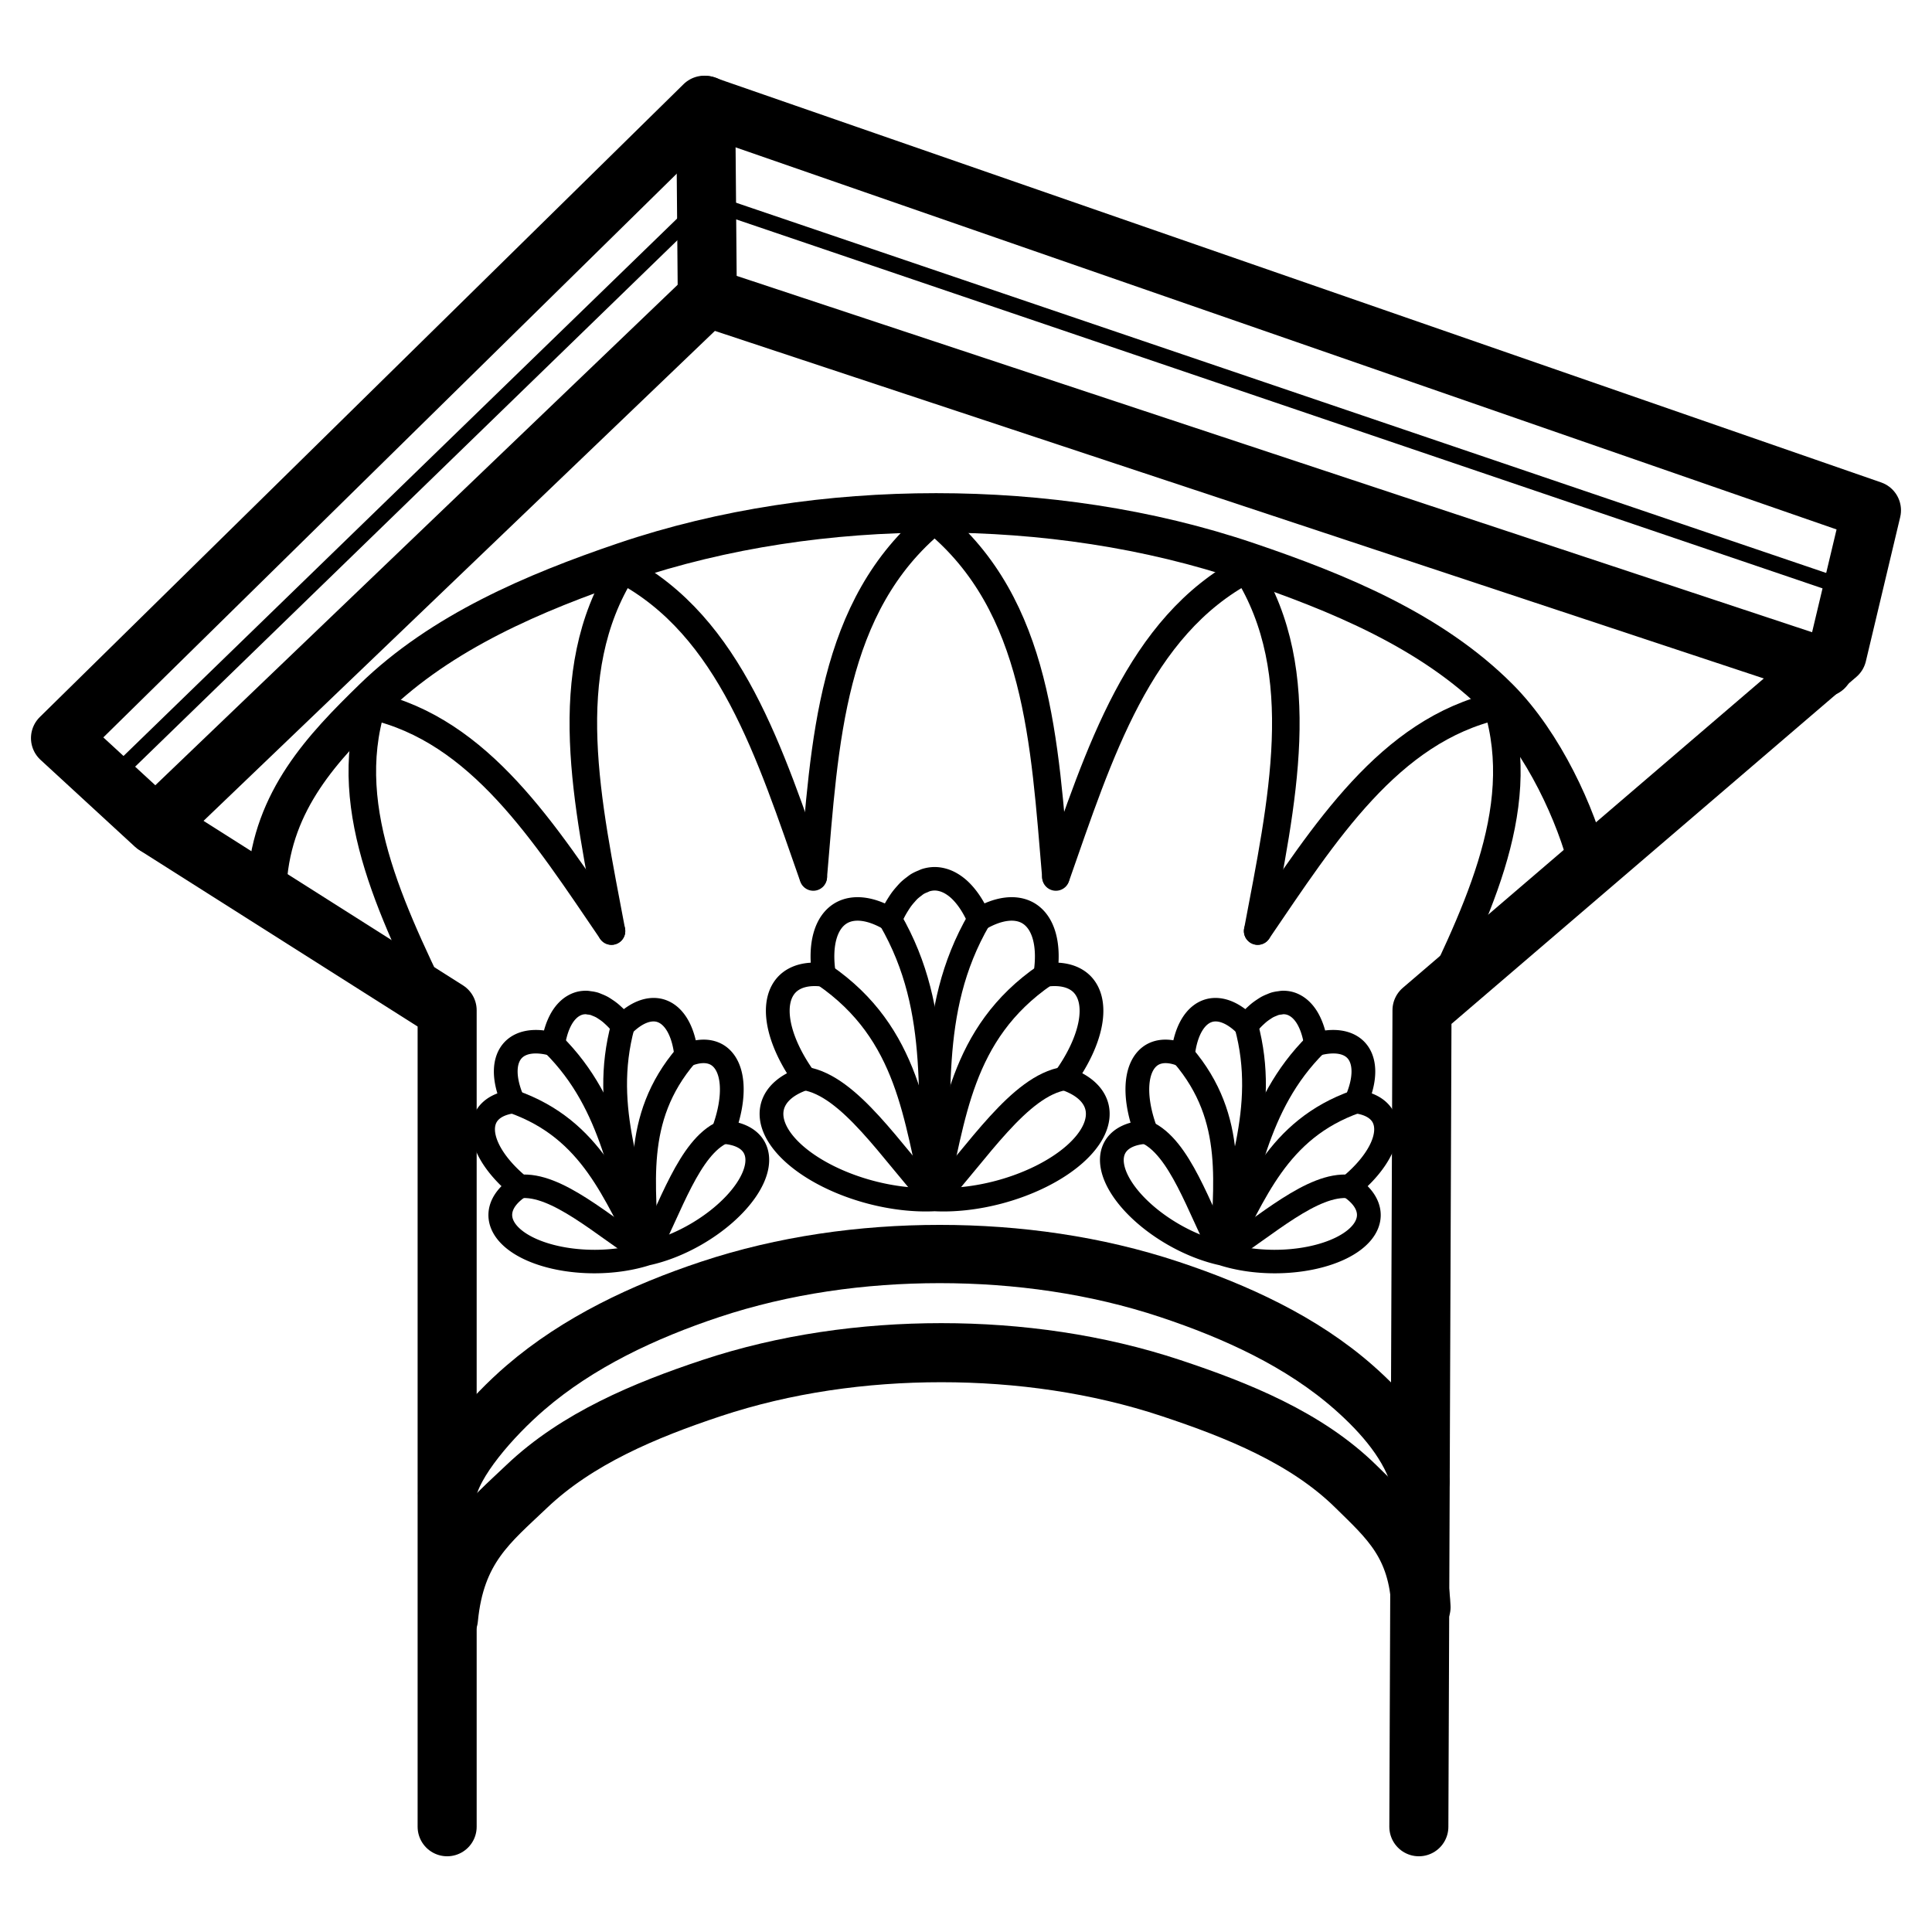 <?xml version="1.0" encoding="UTF-8"?>
<svg data-bbox="16.968 29.513 507.92 482.835" xmlns="http://www.w3.org/2000/svg" xmlns:xlink="http://www.w3.org/1999/xlink" viewBox="0 0 541.867 541.867" height="2048" width="2048" data-type="ugc">
    <g>
        <defs>
            <linearGradient gradientTransform="matrix(.33 -.05 .189 .476 442.244 176.442)" y2="1109.998" x2="1335.213" y1="35.166" x1="1431.46" gradientUnits="userSpaceOnUse" id="6b4e8302-d9b3-44fe-8437-88e4c8683c30" xlink:href="#1fb5866e-9b96-4e40-b9f9-7b0392ff107f"/>
            <linearGradient id="1fb5866e-9b96-4e40-b9f9-7b0392ff107f">
                <stop offset=".665" stop-color="#000000"/>
                <stop offset="1" stop-color="#000000" stop-opacity="0"/>
            </linearGradient>
            <linearGradient gradientTransform="matrix(.33 -.05 .189 .476 442.244 174.322)" y2="1109.998" x2="1335.213" y1="35.166" x1="1431.46" gradientUnits="userSpaceOnUse" id="233d2b2c-ecfd-4582-8210-1cd63a702554" xlink:href="#1fb5866e-9b96-4e40-b9f9-7b0392ff107f"/>
            <linearGradient gradientTransform="matrix(.33 -.05 .189 .476 442.244 178.562)" y2="1109.998" x2="1335.213" y1="35.166" x1="1431.46" gradientUnits="userSpaceOnUse" id="2d9df320-afc5-4b01-beaa-db9b7bdeb63c" xlink:href="#1fb5866e-9b96-4e40-b9f9-7b0392ff107f"/>
            <linearGradient y2="1109.998" x2="1335.213" y1="35.166" x1="1431.46" gradientTransform="matrix(.243 -.036 .139 .343 569.373 420.363)" gradientUnits="userSpaceOnUse" id="6e600758-2e92-47b5-8325-57cc2643f271" xlink:href="#1fb5866e-9b96-4e40-b9f9-7b0392ff107f"/>
            <linearGradient y2="1109.998" x2="1335.213" y1="35.166" x1="1431.46" gradientTransform="matrix(.33 -.05 .189 .476 442.244 176.442)" gradientUnits="userSpaceOnUse" id="0ac322ee-5fda-489f-9a43-4903b791ec16" xlink:href="#1fb5866e-9b96-4e40-b9f9-7b0392ff107f"/>
        </defs>
        <path d="m857.634 125.351.433 51.635" fill="none" stroke="url(#0ac322ee-5fda-489f-9a43-4903b791ec16)" stroke-width="15.901" stroke-linecap="round" stroke-linejoin="round" transform="translate(-695.728 -101.044)scale(1.042)"/>
        <path d="M698.052 306.206 857.85 151.074l308.866 104.9" fill="none" stroke="url(#233d2b2c-ecfd-4582-8210-1cd63a702554)" stroke-width="4.24" stroke-linecap="round" stroke-linejoin="round" transform="translate(-695.728 -101.044)scale(1.042)"/>
        <path d="m709.682 319.162 148.385-142.176 300.55 99.59" fill="none" stroke="url(#6b4e8302-d9b3-44fe-8437-88e4c8683c30)" stroke-width="15.901" stroke-linecap="round" stroke-linejoin="round" transform="translate(-695.728 -101.044)scale(1.042)"/>
        <path d="M739.579 334.328c1.543-22.032 14.959-36.105 28.584-49.37 18.355-17.872 43.258-28.484 67.518-36.717 26.833-9.106 55.637-13.228 83.973-13.228s57.14 4.122 83.973 13.228c24.26 8.233 49.45 18.554 67.518 36.716 12.027 12.09 20.845 31.42 24.205 45.069" fill="none" stroke="url(#2d9df320-afc5-4b01-beaa-db9b7bdeb63c)" stroke-width="10.601" stroke-linecap="round" stroke-linejoin="round" transform="translate(-695.728 -101.044)scale(1.042)"/>
        <path d="M125.41 512.348V283.351l-81.983-51.978-26.459-24.357L197.524 29.513l327.364 113.615-9.628 40.439-116.433 99.784-.882 228.997" fill="none" stroke="#000000" stroke-width="16.561" stroke-linecap="round" stroke-linejoin="round"/>
        <g stroke-width="8.383">
            <path d="M296.143 245.79c-3.218-37.551-4.857-75.932-34.02-99.853h0c-29.165 23.921-30.804 62.302-34.021 99.853" fill="none" stroke="#000000" stroke-linecap="round" stroke-linejoin="round" stroke-width="7.728"/>
            <path d="M228.102 245.966c-12.132-34.57-23.158-70.272-53.44-86.252h0c-18.236 28.98-9.935 65.412-3.157 101.417" fill="none" stroke="#000000" stroke-linecap="round" stroke-linejoin="round" stroke-width="7.728"/>
            <path d="M171.505 261.132c-18.771-27.509-36.84-56.269-67.166-63.176h0c-9.186 29.742 6.661 59.786 21.074 89.812" fill="none" stroke="#000000" stroke-linecap="round" stroke-linejoin="round" stroke-width="7.728"/>
            <path d="M296.143 245.966c12.132-34.57 23.16-70.272 53.44-86.252h0c18.235 28.98 9.936 65.412 3.156 101.417" fill="none" stroke="#000000" stroke-linecap="round" stroke-linejoin="round" stroke-width="7.728"/>
            <path d="M352.739 261.132c18.773-27.509 36.84-56.269 67.167-63.176h0c9.187 29.742-6.662 59.786-21.075 89.812h0" fill="none" stroke="#000000" stroke-linecap="round" stroke-linejoin="round" stroke-width="7.728"/>
        </g>
        <path d="M125.41 418.834c1.423-8.895 12.626-21.598 21.93-29.616 14.818-12.77 33.24-21.399 51.801-27.572 20.62-6.856 42.697-9.933 64.426-9.933s43.807 3.077 64.425 9.933c18.56 6.173 37.138 14.625 51.8 27.572 8.063 7.119 15.993 16.136 18.57 26.386" fill="none" stroke="#000000" stroke-width="16.341" stroke-linecap="round" stroke-linejoin="round"/>
        <path d="M788.396 532.668c1.825-19.098 11.02-26.03 21.056-35.595 13.521-12.885 31.865-20.536 49.735-26.472 19.766-6.565 40.984-9.537 61.857-9.537s42.09 2.972 61.856 9.537c17.87 5.936 36.426 13.377 49.735 26.472 8.86 8.716 16.732 15.424 17.543 32.494" fill="none" stroke="url(#6e600758-2e92-47b5-8325-57cc2643f271)" stroke-width="15.901" stroke-linecap="round" stroke-linejoin="round" transform="translate(-695.728 -101.044)scale(1.042)"/>
        <g stroke-width="7.838">
            <path d="M373.6 315.482a19.336 38.66 0 0 0-2.901.458 19.336 38.66 0 0 0-.935.41 19.336 38.66 0 0 0-1.898.91 19.336 38.66 0 0 0-1.08.813 19.336 38.66 0 0 0-1.629 1.35 19.336 38.66 0 0 0-1.063 1.17 19.336 38.66 0 0 0-1.45 1.777 19.336 38.66 0 0 0-1 1.512 19.336 38.66 0 0 0-1.265 2.16 19.336 38.66 0 0 0-.894 1.812 19.336 38.66 0 0 0-.575 1.163 38.662 19.334 59.988 0 0-16.078-2.139 38.662 19.334 59.988 0 0-5.73 20.701 38.665 19.333 44.986 0 0-12.031 2.95 38.665 19.333 44.986 0 0 5.662 31.56 38.67 19.33 14.993 0 0-10.627 9.244 38.67 19.33 14.993 0 0 32.349 28.677 38.67 19.33 14.993 0 0 21.147 2.43 19.33 38.67 75.007 0 0 21.148-2.43 19.33 38.67 75.007 0 0 32.35-28.677 19.33 38.67 75.007 0 0-10.627-9.244 19.333 38.665 45.014 0 0 5.662-31.56 19.333 38.665 45.014 0 0-12.032-2.95 19.334 38.662 30.012 0 0-5.73-20.7 19.334 38.662 30.012 0 0-16.078 2.138 19.336 38.66 0 0 0-.024-.05 19.336 38.66 0 0 0-1.864-3.771 19.336 38.66 0 0 0-.118-.212 19.336 38.66 0 0 0-2.096-3.17 19.336 38.66 0 0 0-.158-.202 19.336 38.66 0 0 0-2.338-2.575 19.336 38.66 0 0 0-.018-.016 19.336 38.66 0 0 0-2.494-1.877 19.336 38.66 0 0 0-.168-.103 19.336 38.66 0 0 0-2.565-1.125 19.336 38.66 0 0 0-.174-.047 19.336 38.66 0 0 0-2.671-.387 19.336 38.66 0 0 0-.003 0 19.336 38.66 0 0 0-.003 0z" fill="none" stroke="#000000" stroke-linejoin="round" transform="matrix(.85 0 0 .841 -55.427 -18.853)"/>
            <path d="M337.102 347.58c28.26 19.588 30.02 48.01 36.5 74.86" fill="none" stroke="#000000" stroke-linejoin="round" transform="matrix(.85 0 0 .841 -55.427 -18.853)"/>
            <path d="M410.103 347.58c-28.26 19.588-30.02 48.01-36.5 74.86" fill="none" stroke="#000000" stroke-linejoin="round" transform="matrix(.85 0 0 .841 -55.427 -18.853)"/>
            <path d="M358.91 329.017c17.897 31.14 11.805 62.282 14.692 93.423" fill="none" stroke="#000000" stroke-linejoin="round" transform="matrix(.85 0 0 .841 -55.427 -18.853)"/>
            <path d="M388.295 329.017c-17.897 31.14-11.805 62.282-14.692 93.423" fill="none" stroke="#000000" stroke-linejoin="round" transform="matrix(.85 0 0 .841 -55.427 -18.853)"/>
            <path d="M330.733 382.09c14.871 2.397 28.694 24.712 42.87 40.35" fill="none" stroke="#000000" stroke-linejoin="round" transform="matrix(.85 0 0 .841 -55.427 -18.853)"/>
            <path d="M416.473 382.09c-14.872 2.397-28.695 24.712-42.87 40.35" fill="none" stroke="#000000" stroke-linejoin="round" transform="matrix(.85 0 0 .841 -55.427 -18.853)"/>
        </g>
        <g stroke-width="9.684">
            <path d="M373.6 315.482a19.336 38.66 0 0 0-2.901.458 19.336 38.66 0 0 0-.935.41 19.336 38.66 0 0 0-1.898.91 19.336 38.66 0 0 0-1.08.813 19.336 38.66 0 0 0-1.629 1.35 19.336 38.66 0 0 0-1.063 1.17 19.336 38.66 0 0 0-1.45 1.777 19.336 38.66 0 0 0-1 1.512 19.336 38.66 0 0 0-1.265 2.16 19.336 38.66 0 0 0-.894 1.812 19.336 38.66 0 0 0-.575 1.163 38.662 19.334 59.988 0 0-16.078-2.139 38.662 19.334 59.988 0 0-5.73 20.701 38.665 19.333 44.986 0 0-12.031 2.95 38.665 19.333 44.986 0 0 5.662 31.56 38.67 19.33 14.993 0 0-10.627 9.244 38.67 19.33 14.993 0 0 32.349 28.677 38.67 19.33 14.993 0 0 21.147 2.43 19.33 38.67 75.007 0 0 21.148-2.43 19.33 38.67 75.007 0 0 32.35-28.677 19.33 38.67 75.007 0 0-10.627-9.244 19.333 38.665 45.014 0 0 5.662-31.56 19.333 38.665 45.014 0 0-12.032-2.95 19.334 38.662 30.012 0 0-5.73-20.7 19.334 38.662 30.012 0 0-16.078 2.138 19.336 38.66 0 0 0-.024-.05 19.336 38.66 0 0 0-1.864-3.771 19.336 38.66 0 0 0-.118-.212 19.336 38.66 0 0 0-2.096-3.17 19.336 38.66 0 0 0-.158-.202 19.336 38.66 0 0 0-2.338-2.575 19.336 38.66 0 0 0-.018-.016 19.336 38.66 0 0 0-2.494-1.877 19.336 38.66 0 0 0-.168-.103 19.336 38.66 0 0 0-2.565-1.125 19.336 38.66 0 0 0-.174-.047 19.336 38.66 0 0 0-2.671-.387 19.336 38.66 0 0 0-.003 0 19.336 38.66 0 0 0-.003 0z" fill="none" stroke="#000000" stroke-linejoin="round" transform="matrix(.665 .178 -.176 .657 168.773 7.615)"/>
            <path d="M337.102 347.58c28.26 19.588 30.02 48.01 36.5 74.86" fill="none" stroke="#000000" stroke-linejoin="round" transform="matrix(.665 .178 -.176 .657 168.773 7.615)"/>
            <path d="M410.103 347.58c-28.26 19.588-30.02 48.01-36.5 74.86" fill="none" stroke="#000000" stroke-linejoin="round" transform="matrix(.665 .178 -.176 .657 168.773 7.615)"/>
            <path d="M358.91 329.017c17.897 31.14 11.805 62.282 14.692 93.423" fill="none" stroke="#000000" stroke-linejoin="round" transform="matrix(.665 .178 -.176 .657 168.773 7.615)"/>
            <path d="M388.295 329.017c-17.897 31.14-11.805 62.282-14.692 93.423" fill="none" stroke="#000000" stroke-linejoin="round" transform="matrix(.665 .178 -.176 .657 168.773 7.615)"/>
            <path d="M330.733 382.09c14.871 2.397 28.694 24.712 42.87 40.35" fill="none" stroke="#000000" stroke-linejoin="round" transform="matrix(.665 .178 -.176 .657 168.773 7.615)"/>
            <path d="M416.473 382.09c-14.872 2.397-28.695 24.712-42.87 40.35" fill="none" stroke="#000000" stroke-linejoin="round" transform="matrix(.665 .178 -.176 .657 168.773 7.615)"/>
        </g>
        <g stroke-width="9.684">
            <path d="M373.6 315.482a19.336 38.66 0 0 0-2.901.458 19.336 38.66 0 0 0-.935.41 19.336 38.66 0 0 0-1.898.91 19.336 38.66 0 0 0-1.08.813 19.336 38.66 0 0 0-1.629 1.35 19.336 38.66 0 0 0-1.063 1.17 19.336 38.66 0 0 0-1.45 1.777 19.336 38.66 0 0 0-1 1.512 19.336 38.66 0 0 0-1.265 2.16 19.336 38.66 0 0 0-.894 1.812 19.336 38.66 0 0 0-.575 1.163 38.662 19.334 59.988 0 0-16.078-2.139 38.662 19.334 59.988 0 0-5.73 20.701 38.665 19.333 44.986 0 0-12.031 2.95 38.665 19.333 44.986 0 0 5.662 31.56 38.67 19.33 14.993 0 0-10.627 9.244 38.67 19.33 14.993 0 0 32.349 28.677 38.67 19.33 14.993 0 0 21.147 2.43 19.33 38.67 75.007 0 0 21.148-2.43 19.33 38.67 75.007 0 0 32.35-28.677 19.33 38.67 75.007 0 0-10.627-9.244 19.333 38.665 45.014 0 0 5.662-31.56 19.333 38.665 45.014 0 0-12.032-2.95 19.334 38.662 30.012 0 0-5.73-20.7 19.334 38.662 30.012 0 0-16.078 2.138 19.336 38.66 0 0 0-.024-.05 19.336 38.66 0 0 0-1.864-3.771 19.336 38.66 0 0 0-.118-.212 19.336 38.66 0 0 0-2.096-3.17 19.336 38.66 0 0 0-.158-.202 19.336 38.66 0 0 0-2.338-2.575 19.336 38.66 0 0 0-.018-.016 19.336 38.66 0 0 0-2.494-1.877 19.336 38.66 0 0 0-.168-.103 19.336 38.66 0 0 0-2.565-1.125 19.336 38.66 0 0 0-.174-.047 19.336 38.66 0 0 0-2.671-.387 19.336 38.66 0 0 0-.003 0 19.336 38.66 0 0 0-.003 0z" fill="none" stroke="#000000" stroke-linejoin="round" transform="matrix(-.665 .178 .176 .657 355.465 7.615)"/>
            <path d="M337.102 347.58c28.26 19.588 30.02 48.01 36.5 74.86" fill="none" stroke="#000000" stroke-linejoin="round" transform="matrix(-.665 .178 .176 .657 355.465 7.615)"/>
            <path d="M410.103 347.58c-28.26 19.588-30.02 48.01-36.5 74.86" fill="none" stroke="#000000" stroke-linejoin="round" transform="matrix(-.665 .178 .176 .657 355.465 7.615)"/>
            <path d="M358.91 329.017c17.897 31.14 11.805 62.282 14.692 93.423" fill="none" stroke="#000000" stroke-linejoin="round" transform="matrix(-.665 .178 .176 .657 355.465 7.615)"/>
            <path d="M388.295 329.017c-17.897 31.14-11.805 62.282-14.692 93.423" fill="none" stroke="#000000" stroke-linejoin="round" transform="matrix(-.665 .178 .176 .657 355.465 7.615)"/>
            <path d="M330.733 382.09c14.871 2.397 28.694 24.712 42.87 40.35" fill="none" stroke="#000000" stroke-linejoin="round" transform="matrix(-.665 .178 .176 .657 355.465 7.615)"/>
            <path d="M416.473 382.09c-14.872 2.397-28.695 24.712-42.87 40.35" fill="none" stroke="#000000" stroke-linejoin="round" transform="matrix(-.665 .178 .176 .657 355.465 7.615)"/>
        </g>
    </g>
</svg>
